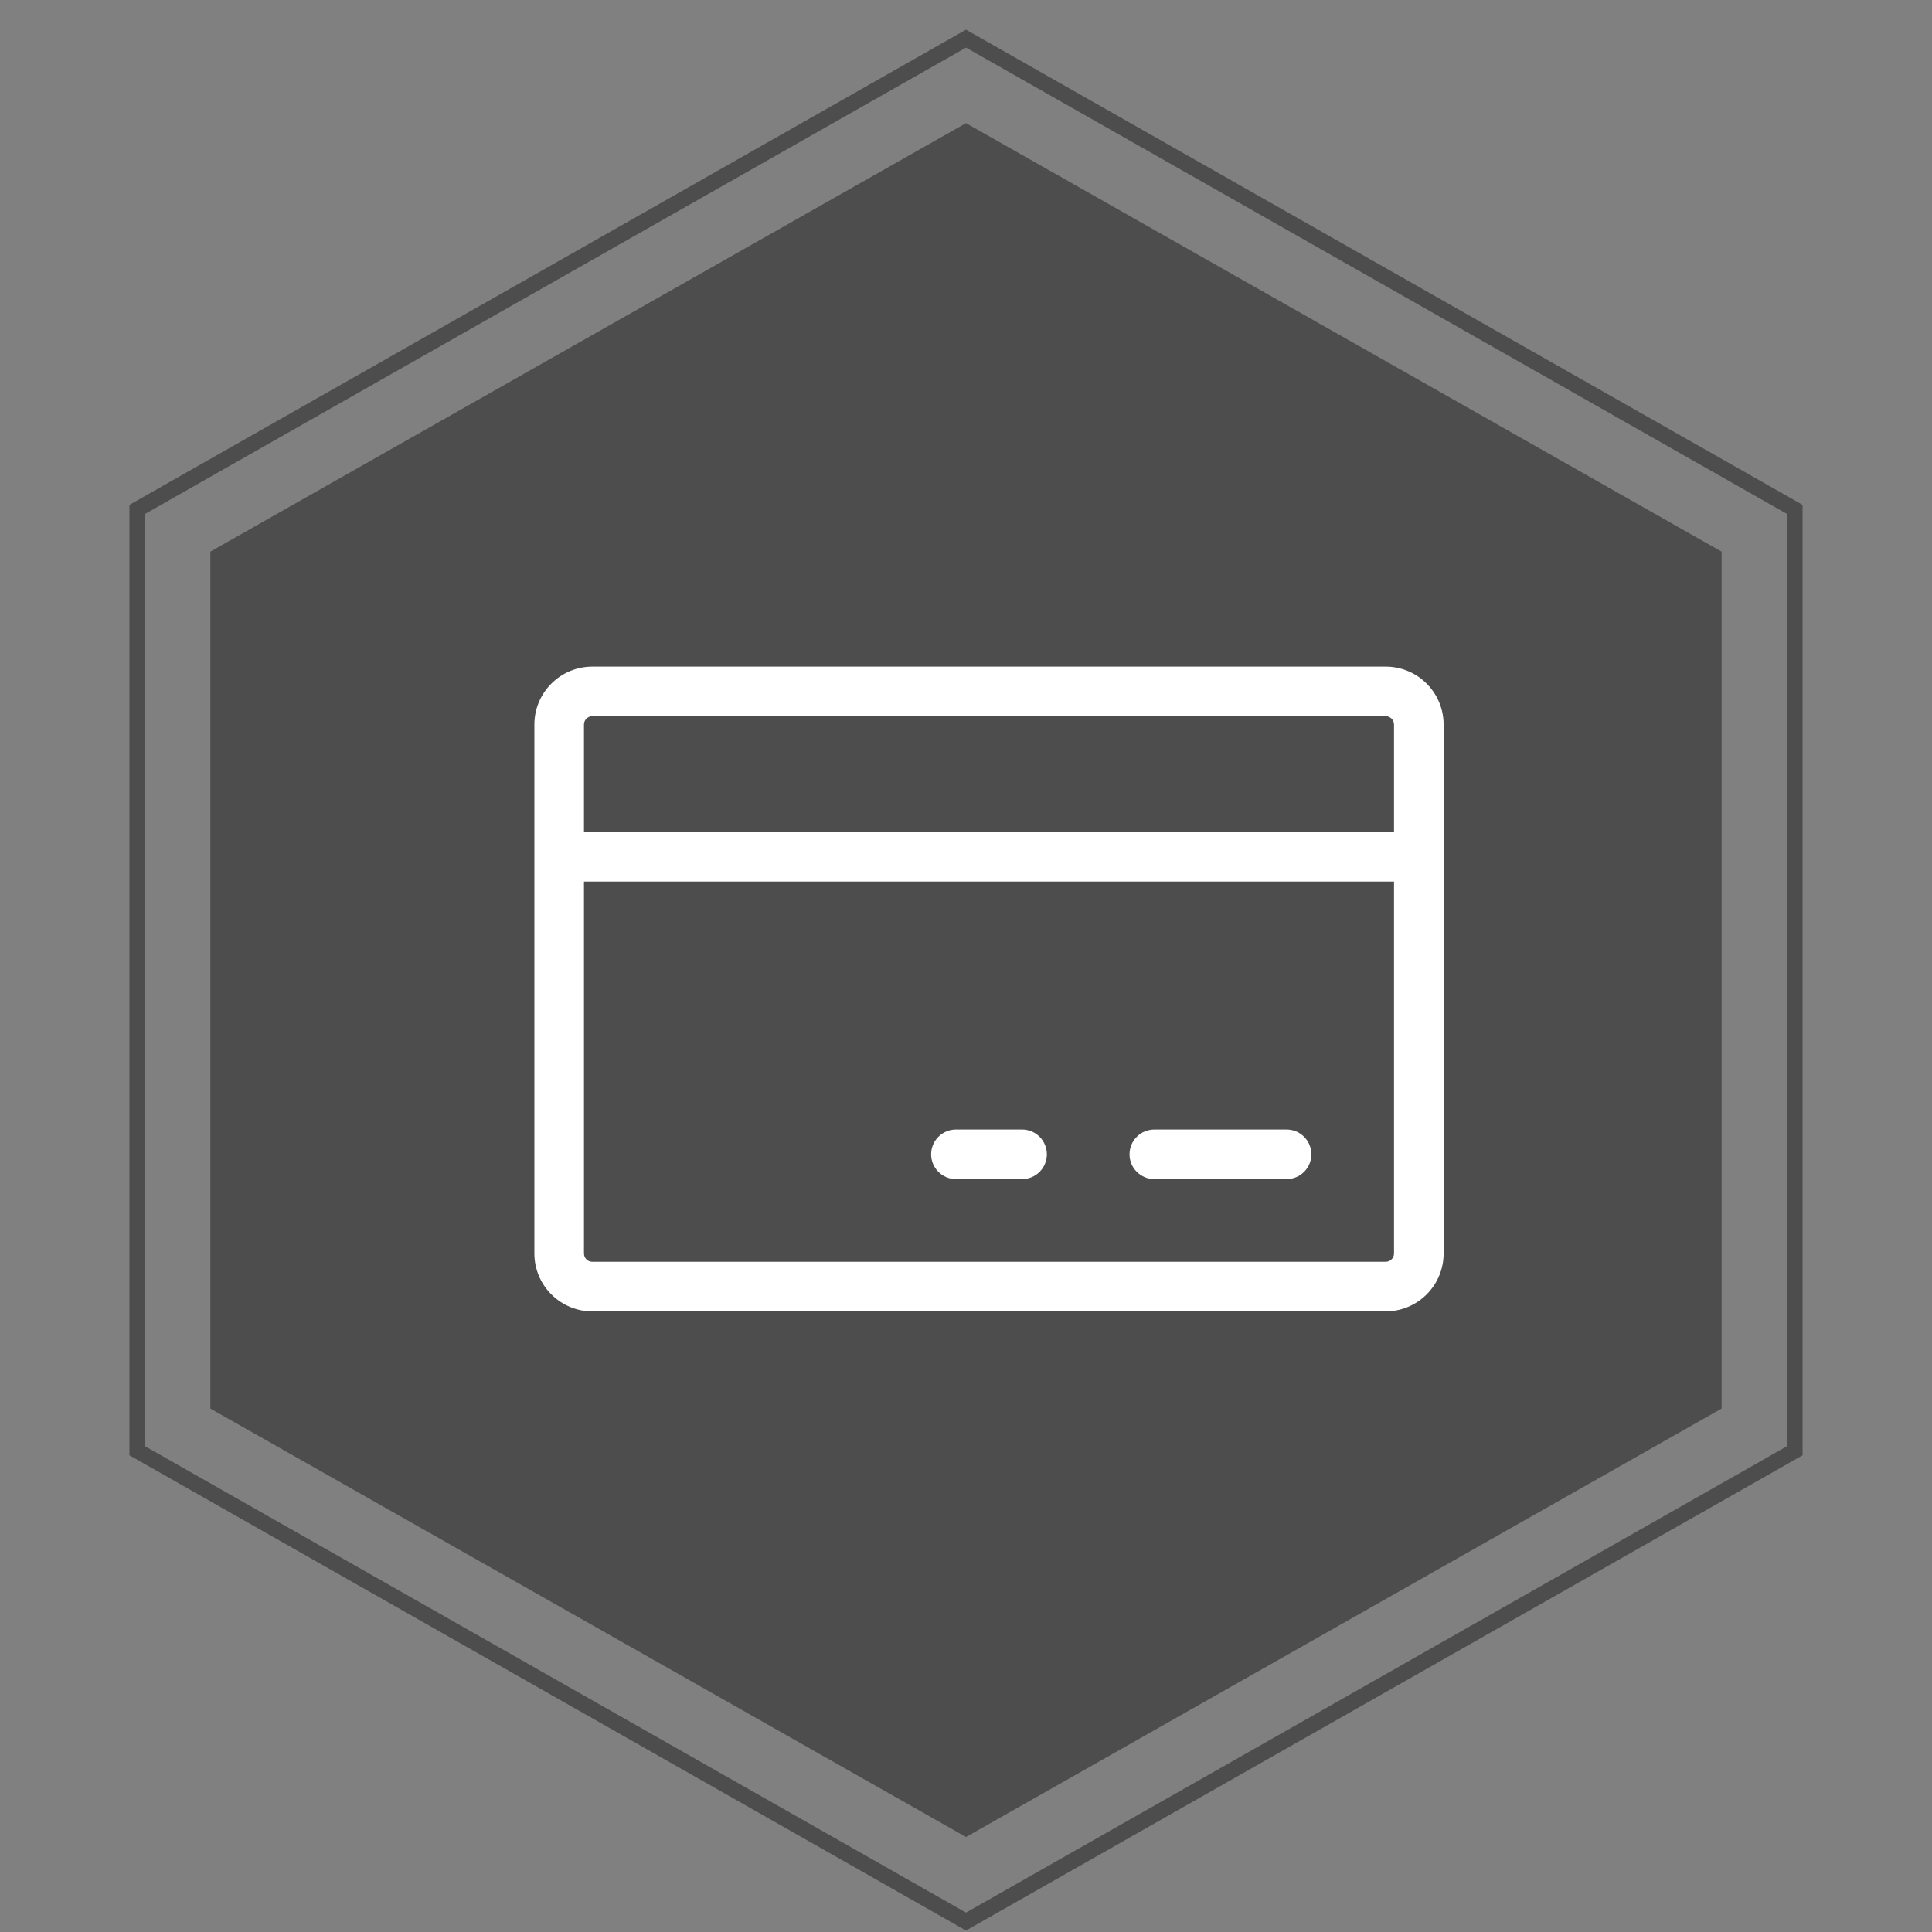 <svg width="42" height="42" viewBox="0 0 42 42" fill="none" xmlns="http://www.w3.org/2000/svg">
<rect x="0" y="0" width="42" height="42" fill="#808080" stroke="none"/>
<path d="M2.983 11.074L21 0.84L39.017 11.074V31.538L21 41.773L2.983 31.538V11.074Z" stroke="#4D4D4D" stroke-width="0.339"/>
<path d="M21 2.677L37.426 11.992V30.621L21 39.935L4.573 30.621V11.992L21 2.677Z" fill="#4D4D4D"/>
<path d="M30.125 14.492H12.875C12.541 14.492 12.222 14.625 11.986 14.861C11.75 15.097 11.617 15.416 11.617 15.75V27.25C11.617 27.584 11.75 27.904 11.986 28.139C12.222 28.375 12.541 28.508 12.875 28.508H30.125C30.459 28.508 30.779 28.375 31.014 28.139C31.25 27.904 31.383 27.584 31.383 27.25V15.75C31.383 15.416 31.25 15.097 31.014 14.861C30.779 14.625 30.459 14.492 30.125 14.492ZM12.875 15.57H30.125C30.173 15.57 30.218 15.589 30.252 15.623C30.286 15.657 30.305 15.702 30.305 15.75V18.086H12.695V15.75C12.695 15.702 12.714 15.657 12.748 15.623C12.782 15.589 12.827 15.57 12.875 15.57ZM30.125 27.43H12.875C12.827 27.43 12.782 27.411 12.748 27.377C12.714 27.343 12.695 27.298 12.695 27.25V19.164H30.305V27.25C30.305 27.298 30.286 27.343 30.252 27.377C30.218 27.411 30.173 27.43 30.125 27.43ZM28.508 25.094C28.508 25.237 28.451 25.374 28.35 25.475C28.249 25.576 28.112 25.633 27.969 25.633H25.094C24.951 25.633 24.814 25.576 24.713 25.475C24.611 25.374 24.555 25.237 24.555 25.094C24.555 24.951 24.611 24.814 24.713 24.713C24.814 24.611 24.951 24.555 25.094 24.555H27.969C28.112 24.555 28.249 24.611 28.35 24.713C28.451 24.814 28.508 24.951 28.508 25.094ZM22.758 25.094C22.758 25.237 22.701 25.374 22.6 25.475C22.499 25.576 22.362 25.633 22.219 25.633H20.781C20.638 25.633 20.501 25.576 20.4 25.475C20.299 25.374 20.242 25.237 20.242 25.094C20.242 24.951 20.299 24.814 20.4 24.713C20.501 24.611 20.638 24.555 20.781 24.555H22.219C22.362 24.555 22.499 24.611 22.6 24.713C22.701 24.814 22.758 24.951 22.758 25.094Z" fill="white"/>
</svg>
